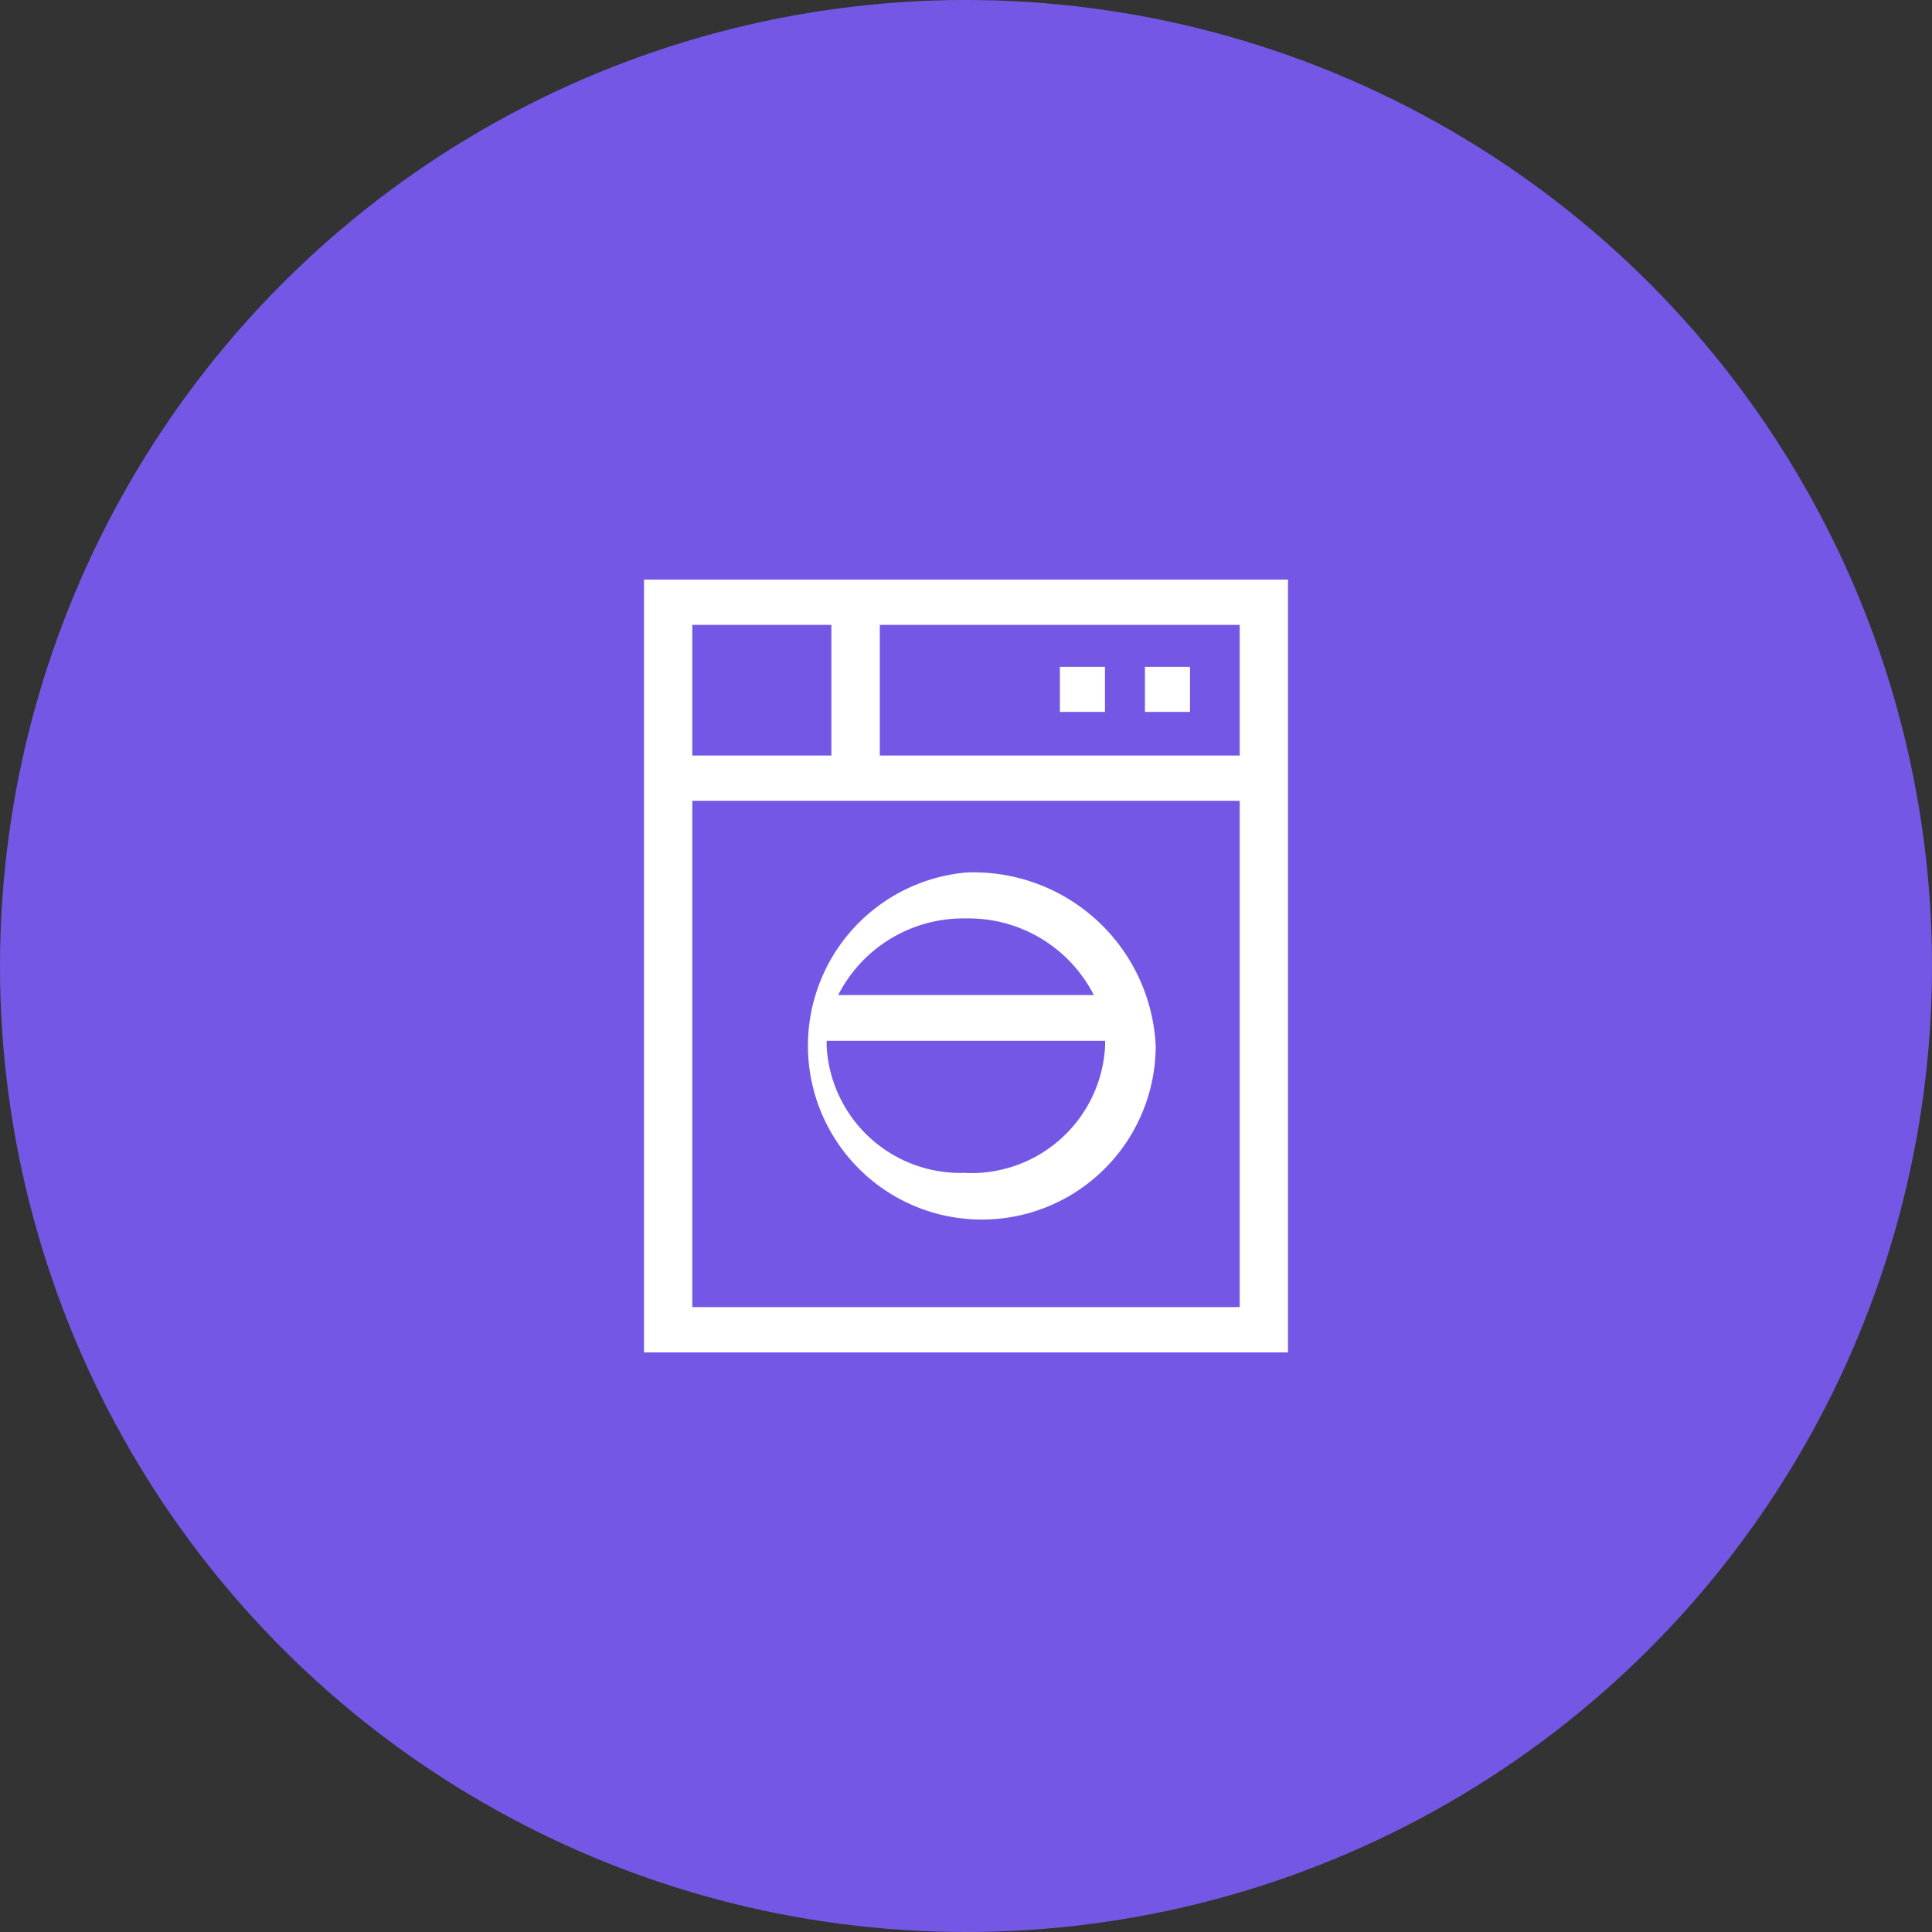 <svg xmlns="http://www.w3.org/2000/svg" width="60" height="60" viewBox="0 0 60 60">
  <rect x="0" y="0" width="60" height="60" fill="#333333" stroke="none"/>
  <g id="icon-7" transform="translate(-476 -2396)">
    <circle id="Ellipse_2" data-name="Ellipse 2" cx="30" cy="30" r="30" transform="translate(476 2396)" fill="#7458e5"/>
    <g id="washing-machine" transform="translate(496 2414)">
      <path id="Path_59" data-name="Path 59" d="M0,0V24H20V0ZM18.5,5.464H7.323V1.406H18.5ZM5.82,1.406V5.464H1.5V1.406ZM1.5,22.594V6.87H18.5V22.594Zm0,0" fill="#fff"/>
      <path id="Path_60" data-name="Path 60" d="M92.348,196.219a5.4,5.4,0,1,0,5.891,5.378A5.659,5.659,0,0,0,92.348,196.219Zm0,1.426a4.364,4.364,0,0,1,3.97,2.379H88.378a4.364,4.364,0,0,1,3.97-2.379Zm0,7.9a4.159,4.159,0,0,1-4.329-3.952c0-.05,0-.1,0-.148h8.65c0,.049,0,.1,0,.148A4.158,4.158,0,0,1,92.348,205.55Zm0,0" transform="translate(-82.348 -187.122)" fill="#fff"/>
      <path id="Path_61" data-name="Path 61" d="M256.781,57h1.4v1.4h-1.4Zm0,0" transform="translate(-243.865 -54.291)" fill="#fff"/>
      <path id="Path_62" data-name="Path 62" d="M309.281,57h1.4v1.4h-1.4Zm0,0" transform="translate(-293.724 -54.291)" fill="#fff"/>
    </g>
  </g>
</svg>
